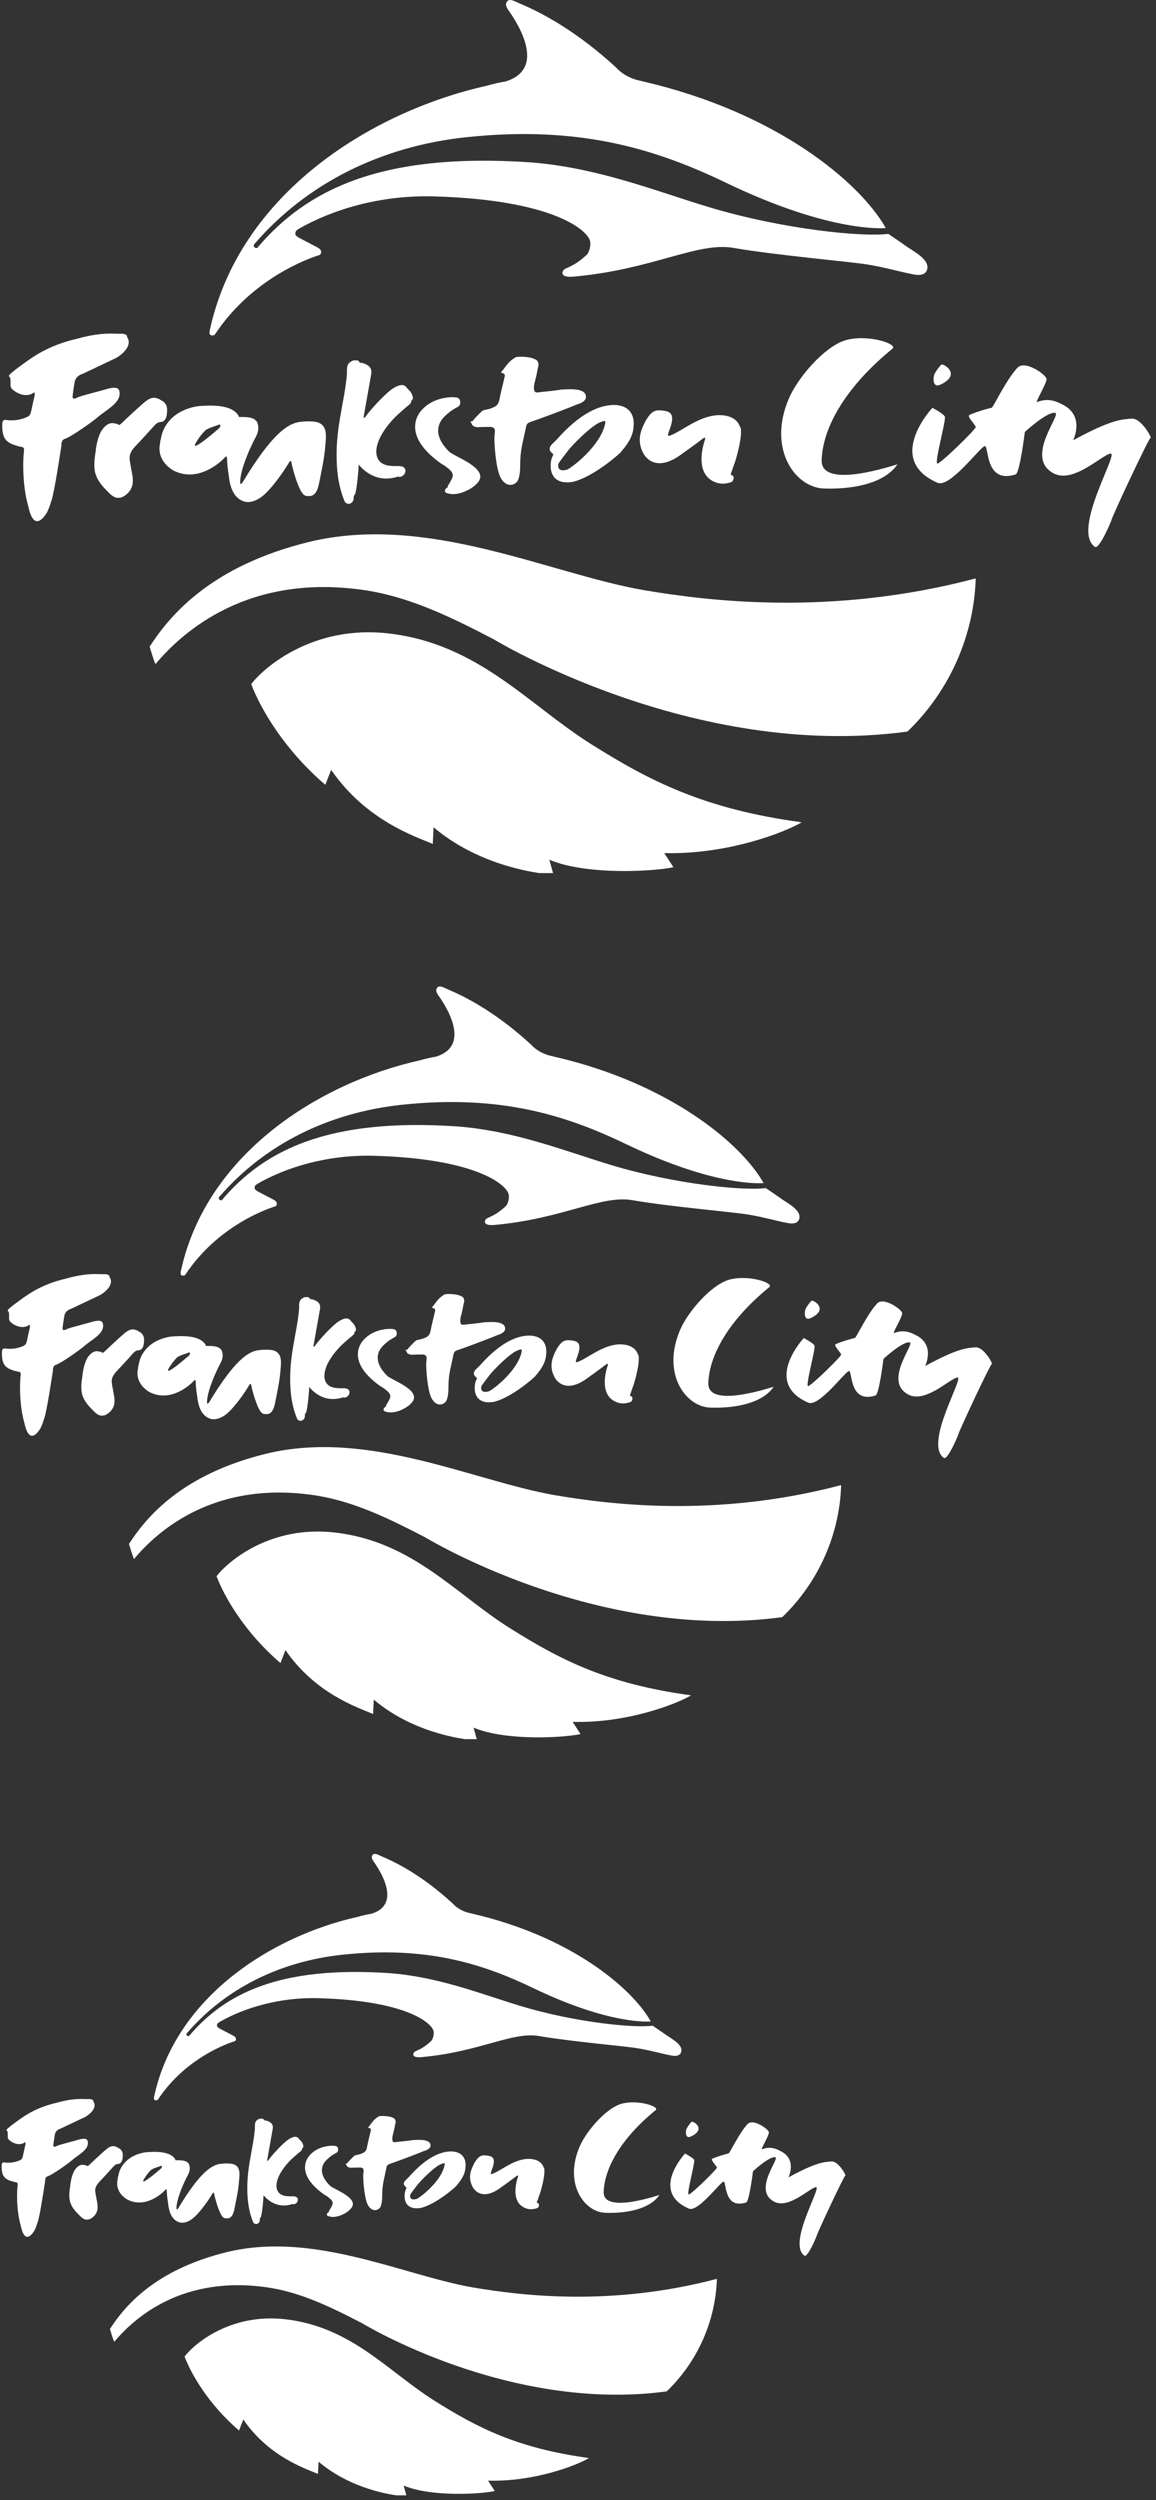 <svg width="204" height="441" viewBox="0 0 204 441" fill="none" xmlns="http://www.w3.org/2000/svg">
<rect x="0" y="0" width="204" height="441" fill="#333333" stroke="none"/>
<g clip-path="url(#clip0_9750_4752)">
<path d="M68.432 111.716C84.303 113.478 93.121 124.194 104.29 131.241C114.577 137.7 124.129 142.692 141.47 145.04C138.531 146.802 128.391 150.766 117.222 150.472L118.839 152.968C115.459 153.702 103.555 154.435 96.942 151.646L97.677 154.289C93.709 153.995 84.157 152.38 76.515 145.921L76.368 148.857C73.282 147.536 64.611 144.747 58.439 135.792L57.41 138.434C50.062 132.121 45.947 124.928 44.331 120.671C46.682 117.588 55.353 110.248 68.432 111.716Z" fill="white"/>
<path d="M54.618 95.568C75.486 90.577 96.794 101.147 113.548 104.083C124.863 105.991 146.613 108.78 172.184 102.027C171.89 112.01 167.628 121.846 160.134 129.039C122.218 134.177 87.095 112.744 87.095 112.744C79.748 108.927 72.84 105.551 65.198 104.229C43.743 100.706 31.986 111.716 27.43 117.148C26.989 116.12 26.696 114.946 26.402 114.065C29.929 108.634 37.13 99.825 54.618 95.568Z" fill="white"/>
<path d="M38.012 58.868C37.865 59.014 37.865 59.161 37.571 59.161C37.277 59.161 36.983 59.161 36.983 58.721C36.983 58.574 36.983 58.427 36.983 58.427C42.127 34.205 65.493 19.671 85.92 15.121C86.949 14.827 88.124 14.533 89.153 14.387C97.529 11.891 89.741 1.908 89.594 1.615C89.447 1.321 89.006 0.734 89.594 0.147C89.888 -0.147 90.475 -1.24892e-09 91.652 0.587C98.705 3.523 104.73 8.221 108.699 11.891L108.992 12.185C110.021 13.212 111.491 13.946 112.96 14.24L113.548 14.387C137.061 19.818 151.757 32.15 156.313 40.224C156.313 40.224 146.907 41.251 128.244 32.296C116.046 26.424 102.526 22.02 82.099 24.222C67.256 25.837 54.177 32.296 44.919 43.013C44.919 43.013 44.772 43.16 44.772 43.307C44.772 43.453 44.919 43.747 45.213 43.747C45.36 43.747 45.507 43.747 45.507 43.6C54.03 33.618 66.963 26.865 93.415 28.626C105.319 29.507 115.459 33.618 125.158 36.554C138.384 40.517 152.345 41.839 156.754 41.251C156.754 41.251 158.076 42.132 159.546 43.16C160.869 44.187 163.808 45.509 163.661 47.27C163.514 48.445 162.485 48.738 160.722 48.298C159.105 48.004 156.019 47.123 153.227 46.683C151.022 46.243 137.209 45.068 129.567 43.747C123.247 42.573 115.459 47.417 101.791 48.738C100.616 48.885 99.44 48.885 99.293 48.298C99.146 48.004 99.44 47.564 99.734 47.417C101.057 46.83 101.938 46.389 103.408 45.068C103.996 44.628 104.29 43.307 104.143 42.573C103.702 40.517 97.383 35.233 76.662 34.645C67.109 34.352 58.586 36.994 52.708 40.371C52.267 40.664 52.12 40.811 52.12 41.251C52.12 41.545 52.561 41.839 52.855 41.985L55.941 43.6C56.529 43.894 56.675 44.187 56.675 44.481C56.675 44.921 56.235 45.068 56.088 45.068C52.561 46.243 43.89 50.059 38.012 58.868Z" fill="white"/>
<path d="M158.37 81.916C158.517 81.768 144.85 86.613 144.997 81.181C145.144 75.897 148.671 68.704 157.488 61.51C158.517 60.629 152.932 58.867 149.112 60.042C145.438 61.216 140.882 66.501 139.266 70.171C135.298 79.273 140.441 86.172 145.585 86.172C150.875 86.32 156.166 85.145 158.37 81.916Z" fill="white"/>
<path d="M166.16 64.3C166.6 64.153 169.687 66.061 166.012 67.823C164.543 68.556 164.69 66.648 164.837 66.208C164.837 65.914 165.866 64.446 166.16 64.3Z" fill="white"/>
<path d="M164.543 71.933C164.543 71.933 156.02 81.035 165.425 85.145C167.629 86.172 173.067 78.686 173.802 78.686C174.536 78.686 173.802 85.439 179.239 83.677C179.974 83.383 180.855 76.19 180.855 76.19C180.855 76.19 184.676 72.667 186.146 72.814C187.616 72.814 180.562 80.741 185.999 83.531C189.526 85.292 194.522 80.154 195.992 80.007C197.462 79.86 189.085 93.513 193.2 96.449C193.935 97.036 195.992 92.191 196.139 91.751C196.139 91.311 202.752 77.218 203.046 77.218C203.34 77.364 201.43 73.695 199.666 73.841C197.903 73.988 196.139 73.988 189.379 77.658C189.379 77.658 191.437 73.548 187.763 71.493C186.881 71.052 185.265 70.025 183.06 70.906C182.472 71.199 184.824 67.529 184.676 66.795C184.529 66.061 180.855 63.419 179.533 64.887C177.475 67.089 175.271 71.933 174.977 71.933C174.683 71.933 171.303 72.96 171.009 73.254C170.715 73.548 172.185 75.016 172.185 75.31C172.332 75.603 166.013 81.769 165.425 81.769C164.837 81.769 166.895 74.429 166.748 73.548C166.748 73.108 164.543 71.933 164.543 71.933Z" fill="white"/>
<path d="M5.387 63.272C4.505 63.859 3.771 64.446 2.742 65.18L1.86 65.914C1.419 66.355 1.566 66.355 1.713 66.502C1.86 66.648 1.86 67.089 1.86 67.382V67.529C1.86 67.529 1.86 67.676 1.86 67.969C1.86 68.41 2.154 68.704 2.595 68.997C3.183 69.438 4.505 70.025 5.681 69.438C5.975 69.144 6.122 69.144 6.122 69.584V69.731C6.122 69.731 5.681 71.64 5.534 72.373C5.387 72.96 5.387 73.254 4.799 73.548C4.212 73.842 3.036 74.135 2.301 74.135C2.154 74.135 2.007 74.135 1.566 74.135C0.685 73.988 0.391 73.988 0.391 75.016C0.391 77.512 1.125 78.246 3.771 78.833C4.065 78.833 4.358 78.979 4.212 79.714C3.918 82.65 4.212 86.613 4.946 89.109C5.093 89.696 5.828 94.1 8.179 90.577C8.473 90.137 8.767 89.256 9.061 88.375C9.649 86.613 10.678 79.567 10.825 78.686C10.825 77.952 10.972 77.512 11.559 77.365C12.735 76.925 16.262 74.429 17.291 73.548C18.613 72.373 21.112 71.199 21.112 69.438C21.112 68.263 20.377 68.263 19.054 68.556C18.173 68.85 14.058 69.878 13.911 70.025C13.764 70.025 13.764 70.025 13.617 70.171C12.735 70.465 12.735 70.319 12.882 69.291C12.882 69.144 13.176 67.382 13.176 67.382C13.323 66.648 13.764 66.208 14.646 65.914C14.94 65.767 20.524 63.125 20.524 63.125C21.993 62.244 23.316 60.776 22.434 59.455C22.434 59.015 21.993 58.868 21.406 58.868C21.112 58.868 20.818 58.868 20.524 58.868C18.026 58.721 15.674 59.161 13.617 59.749C10.384 60.483 7.739 61.657 5.387 63.272ZM88.712 65.327C88.565 65.474 88.271 65.767 88.565 65.767C89.153 65.914 89.153 66.208 89.006 66.648C89.006 66.648 88.712 67.969 88.419 69.144C87.978 70.906 88.271 71.493 86.508 72.08C85.039 72.521 85.479 72.08 84.45 73.108C84.157 73.401 83.569 73.988 83.422 74.282C83.422 74.282 83.422 74.282 83.275 74.282C82.981 74.429 82.981 74.429 83.128 74.575C83.422 74.869 83.128 74.869 83.569 75.162C84.01 75.456 84.745 75.31 85.332 75.31C85.626 75.31 85.773 75.31 86.067 75.31C87.831 75.162 87.243 76.19 87.243 77.218C87.243 78.833 87.537 82.503 88.271 84.118C89.006 85.585 90.182 85.879 91.064 85.145C91.652 84.705 91.799 83.237 91.799 82.062C91.799 79.273 92.24 78.246 92.827 75.31C92.974 74.575 93.268 74.575 94.003 74.282C94.15 74.282 99.734 72.227 101.792 71.346C102.379 71.199 103.408 70.758 103.408 70.025C103.408 68.263 100.028 68.704 99.146 68.704C98.265 68.85 97.089 68.997 95.473 69.144C94.591 69.291 94.003 69.438 94.296 67.676C94.591 66.648 94.885 65.18 94.885 65.034C95.032 64.593 95.178 64.006 94.737 63.565C94.003 62.978 92.24 62.831 91.064 62.978C89.741 63.712 89.3 64.593 88.712 65.327ZM61.231 65.914C60.79 71.199 59.027 75.75 59.468 82.356C59.615 84.558 60.056 86.613 60.79 88.375C60.937 88.815 61.525 88.962 61.819 88.815C62.113 88.668 62.407 88.375 62.407 87.935C62.407 87.2 62.554 87.494 62.701 87.054C62.995 86.026 63.289 82.796 63.289 82.062V81.916C63.289 81.916 65.787 85.439 70.049 84.118C70.343 83.971 70.195 84.118 70.49 84.118C71.077 84.118 71.665 83.531 71.518 82.796C71.372 82.356 70.931 82.209 70.343 82.209C70.195 82.209 70.049 82.209 70.049 82.209C69.902 82.209 69.902 82.209 69.755 82.209C68.579 82.209 67.257 82.062 66.669 80.888C65.934 79.42 66.669 76.777 69.608 73.695C70.343 72.96 71.372 72.08 72.253 71.346C72.4 71.199 72.547 71.052 72.547 70.906C72.547 70.758 72.547 70.612 72.694 70.612C72.988 70.319 72.841 69.878 72.694 69.584C72.4 68.85 72.106 68.85 71.812 68.41C71.665 68.263 71.665 68.263 71.518 68.116C70.784 67.529 69.461 68.41 68.873 68.85C67.257 70.171 65.052 72.667 64.464 73.548C64.317 73.695 64.17 73.842 64.17 73.548L65.493 66.061C65.64 65.327 65.493 64.593 64.317 64.153C64.17 64.153 64.023 64.006 63.877 64.006C63.73 64.006 63.435 64.006 63.435 63.859C63.435 63.859 63.289 63.712 63.142 63.565C62.995 63.565 62.701 63.565 62.407 63.565C61.084 64.006 61.231 64.887 61.231 65.914ZM73.282 74.869C72.988 77.805 75.78 80.301 77.837 81.769C78.131 81.916 78.278 82.062 78.572 82.209C80.336 83.531 80.189 83.824 79.013 85.733V85.879C79.013 86.026 78.866 86.026 78.866 86.026C78.278 86.466 78.572 86.907 78.719 86.907C80.336 87.641 82.687 86.613 83.862 85.585C84.01 85.439 84.157 85.292 84.157 85.292C86.655 82.796 80.629 80.742 79.307 79.714C78.425 78.833 76.221 76.484 77.985 73.988C78.425 73.401 79.307 72.667 79.748 72.373C80.042 72.227 80.189 72.08 80.483 71.933C81.07 71.64 81.218 71.493 81.218 70.906C81.218 70.612 81.07 70.319 80.777 70.171C80.336 70.025 79.307 70.025 78.572 70.171C75.633 70.612 73.428 72.667 73.282 74.869ZM16.997 83.971C17.438 85.145 18.466 86.173 19.054 86.76C19.642 87.348 20.23 87.935 21.112 87.787C21.406 87.787 21.7 87.641 22.14 87.348C23.904 86.026 23.463 84.264 23.169 82.796C22.875 80.888 22.434 80.301 23.904 78.686C24.786 77.805 27.284 75.016 27.284 75.016C27.578 74.723 27.872 74.429 28.46 74.429C29.488 74.282 29.488 72.814 29.488 72.227C29.488 71.199 28.753 70.758 28.46 70.612C28.166 70.465 28.019 70.319 27.872 70.319C26.843 69.878 26.108 70.465 25.373 71.052C24.198 72.08 22.287 73.842 21.7 74.429C21.112 75.016 20.965 75.016 20.818 74.869C20.671 74.723 20.524 74.723 20.377 74.723C19.495 74.429 18.76 74.869 18.173 75.603C17.438 76.484 16.997 78.246 16.85 79.861C16.703 80.742 16.409 82.65 16.997 83.971ZM97.53 80.007C97.677 80.154 97.677 80.154 97.53 80.448C96.942 81.475 96.501 85.733 101.057 84.998C104.878 84.118 109.874 79.567 109.58 79.714C110.462 78.686 111.638 77.218 111.785 75.456C112.226 72.08 109.728 70.906 106.641 71.64C102.82 72.521 99.587 76.044 98.265 77.512C98.117 77.658 97.824 77.952 97.677 78.099C96.648 78.979 96.942 79.567 97.53 80.007ZM28.313 77.952C27.872 79.42 28.166 81.475 30.517 82.944C34.338 84.998 38.159 82.356 39.775 80.594C40.069 80.301 40.069 80.888 40.069 81.035C40.069 81.622 40.216 82.944 40.363 83.824C40.51 85.292 40.951 87.641 42.861 88.375C43.89 88.815 45.066 88.375 45.948 87.787C47.711 86.613 50.209 82.944 50.797 81.916C51.385 80.888 51.385 81.329 51.532 82.062C51.826 83.383 52.855 86.907 53.736 87.348C53.883 87.494 54.177 87.494 54.471 87.494C55.941 87.641 56.235 85.585 56.382 84.852C56.676 83.383 57.263 80.742 57.41 78.54C57.557 76.925 57.851 74.869 55.794 74.429C55.059 74.282 54.03 74.282 52.855 74.429C50.797 74.723 48.005 76.484 42.861 84.998C42.568 85.439 42.274 85.733 42.421 84.411C42.715 82.209 44.037 79.127 45.213 76.925C45.507 76.338 45.801 75.456 45.36 74.429C44.772 73.548 43.596 73.548 42.274 73.548H42.127V73.401C40.951 71.199 36.836 71.493 34.926 71.64C29.635 72.521 28.607 76.19 28.46 77.071C28.313 77.805 28.166 78.099 28.313 77.952ZM113.989 74.135C112.961 76.044 112.372 77.805 113.549 80.007C114.136 81.035 116.046 83.09 120.014 80.301C120.014 80.301 123.101 78.099 123.835 77.512C124.717 76.777 124.423 77.512 124.276 77.952C123.542 80.448 123.247 84.118 126.48 85.145C127.803 85.585 129.126 84.998 129.126 84.998C129.42 84.852 129.714 83.971 129.126 83.824C128.979 83.824 128.979 83.677 128.979 83.677V83.531C129.273 82.796 129.42 82.209 129.714 81.475C130.301 79.567 130.889 77.071 130.742 75.75C130.742 75.603 130.742 75.456 130.596 75.31C130.008 73.548 128.097 73.108 126.334 73.254C123.247 73.548 120.455 75.897 118.692 76.631C117.81 77.071 117.81 76.925 117.957 76.338C118.251 75.456 119.28 73.254 117.957 72.667C117.663 72.521 117.075 72.373 116.046 72.373C115.165 72.521 114.724 72.96 113.989 74.135ZM106.788 74.723C106.053 78.392 101.498 82.062 100.175 82.796C98.412 83.383 98.412 82.209 98.558 81.769C98.706 81.475 99.734 80.154 100.175 79.567C101.057 78.392 104.584 74.869 106.053 74.429C107.082 73.988 106.788 74.575 106.788 74.723ZM34.779 78.54C34.632 78.686 34.191 78.686 34.485 78.246C35.073 77.218 35.66 76.484 36.248 75.897C36.836 75.456 38.012 75.162 38.747 74.869C38.894 74.869 39.041 75.162 38.6 75.603C36.689 77.218 35.807 77.952 34.779 78.54Z" fill="white"/>
</g>
<g clip-path="url(#clip1_9750_4752)">
<path d="M58.993 270.307C72.675 271.826 80.277 281.064 89.905 287.139C98.773 292.707 107.008 297.01 121.957 299.035C119.423 300.553 110.682 303.971 101.053 303.717L102.447 305.869C99.533 306.501 89.271 307.134 83.57 304.73L84.204 307.008C80.783 306.754 72.549 305.362 65.961 299.794L65.834 302.325C63.174 301.186 55.699 298.782 50.378 291.062L49.492 293.34C43.157 287.898 39.61 281.697 38.216 278.027C40.243 275.369 47.718 269.041 58.993 270.307Z" fill="white"/>
<path d="M47.084 256.387C65.074 252.084 83.444 261.195 97.886 263.726C107.641 265.372 126.391 267.776 148.435 261.954C148.181 270.561 144.507 279.04 138.046 285.241C105.36 289.67 75.082 271.193 75.082 271.193C68.748 267.903 62.793 264.992 56.205 263.853C37.709 260.816 27.574 270.307 23.647 274.99C23.267 274.104 23.013 273.091 22.76 272.332C25.8 267.65 32.008 260.056 47.084 256.387Z" fill="white"/>
<path d="M32.769 224.748C32.642 224.874 32.642 225.001 32.389 225.001C32.135 225.001 31.882 225.001 31.882 224.621C31.882 224.495 31.882 224.368 31.882 224.368C36.316 203.487 56.459 190.958 74.069 187.035C74.956 186.782 75.969 186.529 76.856 186.402C84.077 184.251 77.363 175.645 77.236 175.392C77.11 175.139 76.73 174.633 77.236 174.127C77.489 173.873 77.996 174 79.01 174.506C85.091 177.037 90.285 181.087 93.706 184.251L93.959 184.504C94.846 185.39 96.113 186.023 97.379 186.276L97.886 186.402C118.156 191.085 130.825 201.715 134.753 208.676C134.753 208.676 126.644 209.562 110.555 201.842C100.04 196.78 88.385 192.983 70.775 194.881C57.98 196.273 46.704 201.842 38.723 211.08C38.723 211.08 38.596 211.207 38.596 211.333C38.596 211.46 38.723 211.713 38.976 211.713C39.103 211.713 39.23 211.713 39.23 211.586C46.578 202.981 57.727 197.159 80.53 198.678C90.792 199.437 99.533 202.981 107.895 205.512C119.297 208.929 131.332 210.068 135.132 209.562C135.132 209.562 136.273 210.321 137.54 211.207C138.68 212.093 141.213 213.232 141.087 214.75C140.96 215.763 140.073 216.016 138.553 215.636C137.16 215.383 134.499 214.624 132.092 214.244C130.192 213.864 118.283 212.852 111.695 211.713C106.248 210.701 99.533 214.877 87.751 216.016C86.738 216.142 85.724 216.142 85.598 215.636C85.471 215.383 85.724 215.003 85.978 214.877C87.118 214.371 87.878 213.991 89.145 212.852C89.651 212.472 89.905 211.333 89.778 210.701C89.398 208.929 83.951 204.373 66.088 203.867C57.853 203.614 50.505 205.891 45.438 208.802C45.057 209.055 44.931 209.182 44.931 209.562C44.931 209.815 45.311 210.068 45.564 210.194L48.225 211.586C48.731 211.839 48.858 212.093 48.858 212.346C48.858 212.725 48.478 212.852 48.351 212.852C45.311 213.864 37.836 217.155 32.769 224.748Z" fill="white"/>
<path d="M136.526 244.617C136.653 244.49 124.871 248.666 124.997 243.984C125.124 239.428 128.165 233.227 135.766 227.026C136.653 226.267 131.838 224.748 128.545 225.76C125.378 226.773 121.45 231.329 120.057 234.492C116.636 242.339 121.07 248.287 125.504 248.287C130.065 248.414 134.625 247.401 136.526 244.617Z" fill="white"/>
<path d="M143.241 229.431C143.621 229.304 146.282 230.949 143.114 232.468C141.848 233.1 141.974 231.455 142.101 231.076C142.101 230.822 142.988 229.557 143.241 229.431Z" fill="white"/>
<path d="M141.848 236.011C141.848 236.011 134.5 243.857 142.608 247.401C144.508 248.287 149.195 241.833 149.829 241.833C150.462 241.833 149.829 247.654 154.516 246.136C155.15 245.882 155.91 239.681 155.91 239.681C155.91 239.681 159.204 236.644 160.471 236.77C161.738 236.77 155.657 243.605 160.344 246.009C163.384 247.528 167.692 243.098 168.959 242.972C170.226 242.845 163.004 254.615 166.552 257.146C167.185 257.652 168.959 253.475 169.085 253.096C169.085 252.716 174.786 240.567 175.04 240.567C175.293 240.693 173.646 237.53 172.126 237.656C170.606 237.783 169.085 237.783 163.258 240.947C163.258 240.947 165.032 237.403 161.864 235.632C161.104 235.252 159.711 234.366 157.81 235.126C157.303 235.378 159.331 232.214 159.204 231.582C159.077 230.949 155.91 228.671 154.77 229.937C152.996 231.835 151.096 236.011 150.843 236.011C150.589 236.011 147.675 236.897 147.422 237.15C147.168 237.403 148.436 238.669 148.436 238.922C148.562 239.175 143.114 244.49 142.608 244.49C142.101 244.49 143.875 238.163 143.748 237.403C143.748 237.024 141.848 236.011 141.848 236.011Z" fill="white"/>
<path d="M4.644 228.545C3.884 229.051 3.251 229.557 2.364 230.19L1.604 230.822C1.224 231.202 1.35 231.202 1.477 231.329C1.604 231.455 1.604 231.835 1.604 232.088V232.214C1.604 232.214 1.604 232.341 1.604 232.594C1.604 232.974 1.857 233.227 2.237 233.48C2.744 233.86 3.884 234.366 4.897 233.86C5.151 233.607 5.278 233.607 5.278 233.986V234.113C5.278 234.113 4.897 235.758 4.771 236.391C4.644 236.897 4.644 237.15 4.137 237.403C3.631 237.657 2.617 237.909 1.984 237.909C1.857 237.909 1.73 237.909 1.35 237.909C0.59 237.783 0.337 237.783 0.337 238.669C0.337 240.821 0.97 241.453 3.251 241.959C3.504 241.959 3.757 242.086 3.631 242.719C3.377 245.25 3.631 248.667 4.264 250.818C4.391 251.324 5.024 255.121 7.051 252.084C7.305 251.704 7.558 250.945 7.811 250.186C8.318 248.667 9.205 242.592 9.332 241.833C9.332 241.2 9.458 240.821 9.965 240.694C10.979 240.314 14.019 238.163 14.906 237.403C16.046 236.391 18.2 235.378 18.2 233.86C18.2 232.848 17.566 232.848 16.426 233.1C15.666 233.354 12.119 234.24 11.992 234.366C11.865 234.366 11.865 234.366 11.739 234.493C10.979 234.746 10.979 234.619 11.105 233.734C11.105 233.607 11.359 232.088 11.359 232.088C11.485 231.455 11.865 231.076 12.625 230.822C12.879 230.696 17.693 228.418 17.693 228.418C18.96 227.659 20.1 226.393 19.34 225.254C19.34 224.875 18.96 224.748 18.453 224.748C18.2 224.748 17.946 224.748 17.693 224.748C15.539 224.621 13.512 225.001 11.739 225.507C8.951 226.14 6.671 227.153 4.644 228.545ZM76.476 230.316C76.35 230.443 76.096 230.696 76.35 230.696C76.856 230.822 76.856 231.076 76.73 231.455C76.73 231.455 76.476 232.594 76.223 233.607C75.843 235.126 76.096 235.632 74.576 236.138C73.309 236.518 73.689 236.138 72.802 237.024C72.549 237.277 72.042 237.783 71.916 238.036C71.916 238.036 71.916 238.036 71.789 238.036C71.535 238.163 71.535 238.163 71.662 238.289C71.916 238.542 71.662 238.542 72.042 238.795C72.422 239.049 73.056 238.922 73.562 238.922C73.816 238.922 73.942 238.922 74.196 238.922C75.716 238.795 75.21 239.681 75.21 240.567C75.21 241.959 75.463 245.123 76.096 246.515C76.73 247.781 77.743 248.034 78.503 247.401C79.01 247.022 79.137 245.756 79.137 244.744C79.137 242.339 79.517 241.453 80.024 238.922C80.15 238.289 80.404 238.289 81.037 238.036C81.163 238.036 85.978 236.264 87.751 235.505C88.258 235.378 89.145 234.999 89.145 234.366C89.145 232.848 86.231 233.227 85.471 233.227C84.711 233.354 83.698 233.48 82.304 233.607C81.544 233.734 81.037 233.86 81.29 232.341C81.544 231.455 81.797 230.19 81.797 230.063C81.924 229.684 82.05 229.177 81.67 228.798C81.037 228.291 79.517 228.165 78.503 228.291C77.363 228.924 76.983 229.684 76.476 230.316ZM52.785 230.822C52.406 235.378 50.885 239.301 51.265 244.997C51.392 246.895 51.772 248.667 52.406 250.186C52.532 250.565 53.039 250.692 53.292 250.565C53.546 250.438 53.799 250.186 53.799 249.806C53.799 249.173 53.925 249.426 54.053 249.046C54.306 248.16 54.559 245.376 54.559 244.744V244.617C54.559 244.617 56.713 247.654 60.387 246.515C60.64 246.388 60.513 246.515 60.767 246.515C61.274 246.515 61.78 246.009 61.654 245.376C61.527 244.997 61.147 244.87 60.64 244.87C60.513 244.87 60.387 244.87 60.387 244.87C60.26 244.87 60.26 244.87 60.134 244.87C59.12 244.87 57.98 244.744 57.473 243.731C56.84 242.465 57.473 240.187 60.007 237.53C60.64 236.897 61.527 236.138 62.287 235.505C62.414 235.378 62.541 235.252 62.541 235.126C62.541 234.999 62.541 234.872 62.667 234.872C62.921 234.619 62.794 234.24 62.667 233.986C62.414 233.354 62.16 233.354 61.907 232.974C61.78 232.848 61.78 232.848 61.654 232.721C61.02 232.214 59.88 232.974 59.373 233.354C57.98 234.493 56.079 236.644 55.573 237.403C55.446 237.53 55.319 237.657 55.319 237.403L56.46 230.949C56.586 230.316 56.46 229.684 55.446 229.304C55.319 229.304 55.193 229.177 55.066 229.177C54.939 229.177 54.686 229.177 54.686 229.051C54.686 229.051 54.559 228.924 54.433 228.798C54.306 228.798 54.053 228.798 53.799 228.798C52.659 229.177 52.785 229.937 52.785 230.822ZM63.174 238.542C62.921 241.073 65.328 243.225 67.101 244.49C67.355 244.617 67.481 244.744 67.735 244.87C69.255 246.009 69.128 246.262 68.115 247.908V248.034C68.115 248.16 67.988 248.16 67.988 248.16C67.481 248.54 67.735 248.92 67.861 248.92C69.255 249.552 71.282 248.667 72.295 247.781C72.422 247.654 72.549 247.528 72.549 247.528C74.702 245.376 69.508 243.605 68.368 242.719C67.608 241.959 65.707 239.935 67.228 237.783C67.608 237.277 68.368 236.644 68.748 236.391C69.001 236.264 69.128 236.138 69.382 236.011C69.888 235.758 70.015 235.632 70.015 235.126C70.015 234.872 69.888 234.619 69.635 234.493C69.255 234.366 68.368 234.366 67.735 234.493C65.201 234.872 63.3 236.644 63.174 238.542ZM14.652 246.388C15.033 247.401 15.919 248.287 16.426 248.793C16.933 249.3 17.44 249.806 18.2 249.679C18.453 249.679 18.706 249.552 19.087 249.3C20.607 248.16 20.227 246.642 19.973 245.376C19.72 243.731 19.34 243.225 20.607 241.833C21.367 241.073 23.521 238.669 23.521 238.669C23.774 238.416 24.027 238.163 24.534 238.163C25.421 238.036 25.421 236.771 25.421 236.264C25.421 235.378 24.788 234.999 24.534 234.872C24.281 234.746 24.154 234.619 24.027 234.619C23.141 234.24 22.507 234.746 21.874 235.252C20.86 236.138 19.213 237.657 18.706 238.163C18.2 238.669 18.073 238.669 17.946 238.542C17.82 238.416 17.693 238.416 17.566 238.416C16.806 238.163 16.173 238.542 15.666 239.175C15.033 239.935 14.652 241.453 14.526 242.845C14.399 243.605 14.146 245.25 14.652 246.388ZM84.077 242.972C84.204 243.098 84.204 243.098 84.077 243.351C83.571 244.237 83.19 247.908 87.118 247.274C90.412 246.515 94.719 242.592 94.466 242.719C95.226 241.833 96.239 240.567 96.366 239.049C96.746 236.138 94.593 235.126 91.932 235.758C88.638 236.518 85.851 239.555 84.711 240.821C84.584 240.947 84.331 241.2 84.204 241.327C83.317 242.086 83.571 242.592 84.077 242.972ZM24.407 241.2C24.027 242.465 24.281 244.237 26.308 245.503C29.602 247.274 32.896 244.997 34.289 243.478C34.542 243.225 34.542 243.731 34.542 243.858C34.542 244.364 34.669 245.503 34.796 246.262C34.922 247.528 35.303 249.552 36.95 250.186C37.836 250.565 38.85 250.186 39.61 249.679C41.13 248.667 43.284 245.503 43.791 244.617C44.297 243.731 44.297 244.111 44.424 244.744C44.678 245.882 45.564 248.92 46.325 249.3C46.451 249.426 46.705 249.426 46.958 249.426C48.225 249.552 48.478 247.781 48.605 247.148C48.858 245.882 49.365 243.605 49.492 241.706C49.618 240.314 49.872 238.542 48.098 238.163C47.465 238.036 46.578 238.036 45.564 238.163C43.791 238.416 41.384 239.935 36.95 247.274C36.696 247.654 36.443 247.908 36.569 246.768C36.823 244.87 37.963 242.213 38.977 240.314C39.23 239.808 39.483 239.049 39.103 238.163C38.596 237.403 37.583 237.403 36.443 237.403H36.316V237.277C35.303 235.378 31.755 235.632 30.108 235.758C25.548 236.518 24.661 239.681 24.534 240.441C24.407 241.073 24.281 241.327 24.407 241.2ZM98.266 237.909C97.38 239.555 96.873 241.073 97.887 242.972C98.393 243.858 100.04 245.629 103.461 243.225C103.461 243.225 106.121 241.327 106.754 240.821C107.515 240.187 107.261 240.821 107.135 241.2C106.501 243.351 106.248 246.515 109.035 247.401C110.175 247.781 111.315 247.274 111.315 247.274C111.569 247.148 111.822 246.388 111.315 246.262C111.189 246.262 111.189 246.136 111.189 246.136V246.009C111.442 245.376 111.569 244.87 111.822 244.237C112.329 242.592 112.835 240.441 112.709 239.301C112.709 239.175 112.709 239.049 112.582 238.922C112.076 237.403 110.428 237.024 108.908 237.15C106.248 237.403 103.841 239.428 102.321 240.061C101.56 240.441 101.56 240.314 101.687 239.808C101.94 239.049 102.827 237.15 101.687 236.644C101.434 236.518 100.927 236.391 100.04 236.391C99.28 236.518 98.9 236.897 98.266 237.909ZM92.059 238.416C91.425 241.58 87.498 244.744 86.358 245.376C84.838 245.882 84.838 244.87 84.964 244.49C85.091 244.237 85.978 243.098 86.358 242.592C87.118 241.58 90.158 238.542 91.425 238.163C92.312 237.783 92.059 238.289 92.059 238.416ZM29.982 241.706C29.855 241.833 29.475 241.833 29.728 241.453C30.235 240.567 30.742 239.935 31.249 239.428C31.755 239.049 32.769 238.795 33.402 238.542C33.529 238.542 33.656 238.795 33.276 239.175C31.629 240.567 30.869 241.2 29.982 241.706Z" fill="white"/>
</g>
<g clip-path="url(#clip2_9750_4752)">
<path d="M50.278 409.08C61.939 410.374 68.418 418.248 76.624 423.425C84.181 428.171 91.2 431.838 103.941 433.564C101.781 434.858 94.331 437.77 86.125 437.554L87.313 439.388C84.829 439.927 76.084 440.467 71.225 438.417L71.765 440.359C68.849 440.143 61.831 438.956 56.217 434.211L56.109 436.368C53.841 435.397 47.471 433.348 42.936 426.769L42.18 428.71C36.782 424.072 33.758 418.787 32.571 415.659C34.298 413.394 40.669 408.001 50.278 409.08Z" fill="white"/>
<path d="M40.129 397.216C55.461 393.549 71.117 401.314 83.426 403.471C91.739 404.874 107.719 406.923 126.507 401.961C126.291 409.296 123.159 416.522 117.653 421.807C89.796 425.582 63.99 409.835 63.99 409.835C58.592 407.031 53.517 404.55 47.902 403.579C32.139 400.991 23.501 409.08 20.154 413.071C19.83 412.316 19.614 411.453 19.398 410.806C21.989 406.815 27.28 400.343 40.129 397.216Z" fill="white"/>
<path d="M27.928 370.251C27.82 370.359 27.82 370.467 27.604 370.467C27.388 370.467 27.172 370.467 27.172 370.143C27.172 370.035 27.172 369.928 27.172 369.928C30.951 352.131 48.119 341.453 63.127 338.109C63.883 337.894 64.746 337.678 65.502 337.57C71.657 335.736 65.934 328.402 65.826 328.186C65.719 327.971 65.394 327.539 65.826 327.108C66.042 326.892 66.474 327 67.338 327.431C72.52 329.589 76.947 333.04 79.863 335.736L80.079 335.952C80.835 336.707 81.914 337.247 82.994 337.462L83.426 337.57C100.701 341.561 111.499 350.621 114.846 356.553C114.846 356.553 107.935 357.308 94.223 350.729C85.261 346.414 75.328 343.179 60.32 344.797C49.414 345.983 39.805 350.729 33.003 358.602C33.003 358.602 32.895 358.71 32.895 358.818C32.895 358.926 33.003 359.142 33.219 359.142C33.327 359.142 33.435 359.142 33.435 359.034C39.697 351.699 49.199 346.738 68.634 348.032C77.38 348.679 84.829 351.699 91.956 353.857C101.673 356.769 111.93 357.74 115.17 357.308C115.17 357.308 116.142 357.955 117.222 358.71C118.193 359.465 120.352 360.436 120.245 361.73C120.137 362.593 119.381 362.809 118.085 362.485C116.898 362.27 114.63 361.622 112.578 361.299C110.959 360.975 100.81 360.112 95.195 359.142C90.552 358.279 84.829 361.838 74.788 362.809C73.924 362.917 73.061 362.917 72.953 362.485C72.844 362.27 73.061 361.946 73.276 361.838C74.248 361.407 74.896 361.083 75.976 360.112C76.408 359.789 76.624 358.818 76.515 358.279C76.192 356.769 71.549 352.886 56.325 352.455C49.307 352.239 43.044 354.18 38.725 356.661C38.401 356.877 38.293 356.985 38.293 357.308C38.293 357.524 38.617 357.74 38.833 357.847L41.101 359.034C41.532 359.25 41.641 359.465 41.641 359.681C41.641 360.005 41.317 360.112 41.209 360.112C38.617 360.975 32.247 363.78 27.928 370.251Z" fill="white"/>
<path d="M116.357 387.185C116.465 387.077 106.424 390.636 106.532 386.645C106.64 382.763 109.231 377.478 115.71 372.192C116.465 371.545 112.362 370.251 109.555 371.114C106.856 371.977 103.508 375.86 102.321 378.556C99.406 385.243 103.185 390.312 106.964 390.312C110.851 390.421 114.738 389.558 116.357 387.185Z" fill="white"/>
<path d="M122.081 374.242C122.404 374.134 124.672 375.536 121.972 376.831C120.893 377.37 121.001 375.968 121.109 375.644C121.109 375.428 121.865 374.35 122.081 374.242Z" fill="white"/>
<path d="M120.893 379.85C120.893 379.85 114.63 386.538 121.541 389.558C123.16 390.312 127.155 384.812 127.695 384.812C128.235 384.812 127.695 389.773 131.69 388.479C132.23 388.263 132.878 382.978 132.878 382.978C132.878 382.978 135.685 380.39 136.765 380.498C137.845 380.498 132.662 386.322 136.657 388.371C139.248 389.666 142.919 385.89 143.999 385.783C145.079 385.675 138.924 395.706 141.948 397.863C142.487 398.294 143.999 394.735 144.107 394.411C144.107 394.088 148.966 383.733 149.182 383.733C149.397 383.841 147.994 381.145 146.698 381.253C145.403 381.36 144.107 381.36 139.14 384.057C139.14 384.057 140.652 381.037 137.952 379.527C137.304 379.203 136.117 378.448 134.497 379.096C134.065 379.311 135.793 376.615 135.685 376.075C135.577 375.536 132.878 373.595 131.906 374.673C130.394 376.291 128.775 379.85 128.559 379.85C128.343 379.85 125.86 380.605 125.643 380.821C125.428 381.037 126.508 382.115 126.508 382.331C126.615 382.547 121.972 387.077 121.541 387.077C121.109 387.077 122.62 381.684 122.513 381.037C122.513 380.714 120.893 379.85 120.893 379.85Z" fill="white"/>
<path d="M3.958 373.487C3.31 373.918 2.77 374.35 2.015 374.889L1.367 375.428C1.043 375.752 1.151 375.752 1.259 375.86C1.367 375.968 1.367 376.291 1.367 376.507V376.615C1.367 376.615 1.367 376.723 1.367 376.938C1.367 377.262 1.583 377.478 1.907 377.693C2.338 378.017 3.31 378.448 4.174 378.017C4.39 377.801 4.498 377.801 4.498 378.125V378.232C4.498 378.232 4.174 379.635 4.066 380.174C3.958 380.605 3.958 380.821 3.526 381.037C3.094 381.253 2.231 381.468 1.691 381.468C1.583 381.468 1.475 381.468 1.151 381.468C0.503 381.36 0.287 381.36 0.287 382.116C0.287 383.949 0.827 384.488 2.77 384.92C2.986 384.92 3.202 385.028 3.094 385.567C2.878 387.724 3.094 390.636 3.634 392.47C3.742 392.901 4.282 396.137 6.01 393.549C6.226 393.225 6.441 392.578 6.657 391.931C7.089 390.636 7.845 385.459 7.953 384.812C7.953 384.273 8.061 383.949 8.493 383.841C9.357 383.518 11.948 381.684 12.704 381.037C13.676 380.174 15.511 379.311 15.511 378.017C15.511 377.154 14.971 377.154 13.999 377.37C13.352 377.586 10.329 378.341 10.22 378.448C10.113 378.448 10.113 378.448 10.005 378.556C9.357 378.772 9.357 378.664 9.465 377.909C9.465 377.801 9.681 376.507 9.681 376.507C9.789 375.968 10.113 375.644 10.76 375.428C10.976 375.32 15.079 373.379 15.079 373.379C16.159 372.732 17.131 371.653 16.483 370.683C16.483 370.359 16.159 370.251 15.727 370.251C15.511 370.251 15.295 370.251 15.079 370.251C13.244 370.143 11.516 370.467 10.005 370.898C7.629 371.438 5.686 372.301 3.958 373.487ZM65.178 374.997C65.071 375.105 64.854 375.32 65.071 375.32C65.502 375.428 65.502 375.644 65.395 375.968C65.395 375.968 65.178 376.938 64.963 377.801C64.639 379.096 64.854 379.527 63.559 379.959C62.48 380.282 62.803 379.959 62.047 380.714C61.831 380.929 61.4 381.36 61.292 381.576C61.292 381.576 61.292 381.576 61.183 381.576C60.968 381.684 60.968 381.684 61.076 381.792C61.292 382.008 61.076 382.008 61.4 382.223C61.724 382.439 62.263 382.331 62.695 382.331C62.911 382.331 63.019 382.331 63.235 382.331C64.531 382.223 64.099 382.978 64.099 383.733C64.099 384.92 64.315 387.616 64.854 388.803C65.395 389.881 66.258 390.097 66.906 389.558C67.338 389.234 67.446 388.156 67.446 387.293C67.446 385.244 67.77 384.488 68.202 382.331C68.31 381.792 68.526 381.792 69.066 381.576C69.174 381.576 73.276 380.066 74.788 379.419C75.22 379.311 75.976 378.988 75.976 378.448C75.976 377.154 73.493 377.478 72.844 377.478C72.197 377.586 71.333 377.693 70.145 377.801C69.498 377.909 69.066 378.017 69.281 376.723C69.498 375.968 69.714 374.889 69.714 374.781C69.822 374.458 69.929 374.026 69.605 373.703C69.066 373.271 67.77 373.163 66.906 373.271C65.934 373.81 65.61 374.458 65.178 374.997ZM44.988 375.428C44.664 379.311 43.368 382.655 43.692 387.509C43.8 389.127 44.124 390.636 44.664 391.931C44.772 392.254 45.204 392.362 45.419 392.254C45.636 392.146 45.851 391.931 45.851 391.607C45.851 391.068 45.959 391.284 46.068 390.96C46.283 390.205 46.499 387.832 46.499 387.293V387.185C46.499 387.185 48.335 389.773 51.466 388.803C51.682 388.695 51.574 388.803 51.79 388.803C52.222 388.803 52.654 388.372 52.546 387.832C52.438 387.509 52.114 387.401 51.682 387.401C51.574 387.401 51.466 387.401 51.466 387.401C51.358 387.401 51.358 387.401 51.25 387.401C50.386 387.401 49.414 387.293 48.983 386.43C48.443 385.351 48.983 383.41 51.142 381.145C51.682 380.605 52.438 379.959 53.086 379.419C53.193 379.311 53.302 379.203 53.302 379.096C53.302 378.988 53.302 378.88 53.41 378.88C53.626 378.664 53.517 378.341 53.41 378.125C53.193 377.586 52.978 377.586 52.761 377.262C52.654 377.154 52.654 377.154 52.546 377.046C52.006 376.615 51.034 377.262 50.602 377.586C49.414 378.556 47.795 380.39 47.363 381.037C47.255 381.145 47.147 381.253 47.147 381.037L48.119 375.536C48.227 374.997 48.119 374.458 47.255 374.134C47.147 374.134 47.039 374.026 46.931 374.026C46.823 374.026 46.607 374.026 46.607 373.918C46.607 373.918 46.499 373.81 46.392 373.703C46.283 373.703 46.068 373.703 45.851 373.703C44.88 374.026 44.988 374.674 44.988 375.428ZM53.841 382.008C53.626 384.165 55.677 385.999 57.188 387.077C57.405 387.185 57.512 387.293 57.729 387.401C59.024 388.372 58.916 388.587 58.053 389.989V390.097C58.053 390.205 57.944 390.205 57.944 390.205C57.512 390.529 57.729 390.852 57.836 390.852C59.024 391.391 60.752 390.636 61.615 389.881C61.724 389.773 61.831 389.666 61.831 389.666C63.667 387.832 59.24 386.322 58.268 385.567C57.62 384.92 56.001 383.194 57.297 381.36C57.62 380.929 58.268 380.39 58.592 380.174C58.808 380.066 58.916 379.959 59.132 379.85C59.564 379.635 59.672 379.527 59.672 379.096C59.672 378.88 59.564 378.664 59.348 378.556C59.024 378.448 58.268 378.448 57.729 378.556C55.569 378.88 53.949 380.39 53.841 382.008ZM12.488 388.695C12.812 389.558 13.568 390.313 13.999 390.744C14.431 391.176 14.863 391.607 15.511 391.499C15.727 391.499 15.943 391.391 16.267 391.176C17.563 390.205 17.239 388.911 17.023 387.832C16.807 386.43 16.483 385.999 17.563 384.812C18.21 384.165 20.046 382.116 20.046 382.116C20.262 381.9 20.478 381.684 20.91 381.684C21.666 381.576 21.666 380.498 21.666 380.066C21.666 379.311 21.126 378.988 20.91 378.88C20.694 378.772 20.586 378.664 20.478 378.664C19.722 378.341 19.182 378.772 18.642 379.203C17.779 379.959 16.375 381.253 15.943 381.684C15.511 382.116 15.403 382.116 15.295 382.008C15.187 381.9 15.079 381.9 14.971 381.9C14.323 381.684 13.784 382.008 13.352 382.547C12.812 383.194 12.488 384.488 12.38 385.675C12.272 386.322 12.056 387.724 12.488 388.695ZM71.657 385.783C71.765 385.89 71.765 385.89 71.657 386.106C71.225 386.861 70.901 389.989 74.248 389.45C77.056 388.803 80.727 385.459 80.51 385.567C81.159 384.812 82.022 383.733 82.13 382.439C82.454 379.959 80.619 379.096 78.351 379.635C75.544 380.282 73.168 382.871 72.197 383.949C72.089 384.057 71.873 384.273 71.765 384.381C71.009 385.028 71.225 385.459 71.657 385.783ZM20.802 384.273C20.478 385.351 20.694 386.861 22.421 387.94C25.229 389.45 28.036 387.509 29.224 386.214C29.44 385.999 29.44 386.43 29.44 386.538C29.44 386.969 29.548 387.94 29.656 388.587C29.764 389.666 30.087 391.391 31.491 391.931C32.247 392.254 33.111 391.931 33.758 391.499C35.054 390.636 36.89 387.94 37.322 387.185C37.754 386.43 37.754 386.754 37.861 387.293C38.077 388.263 38.833 390.852 39.481 391.176C39.589 391.284 39.805 391.284 40.021 391.284C41.101 391.391 41.317 389.881 41.425 389.342C41.641 388.263 42.072 386.322 42.18 384.704C42.288 383.518 42.504 382.008 40.993 381.684C40.453 381.576 39.697 381.576 38.833 381.684C37.322 381.9 35.27 383.194 31.491 389.45C31.275 389.773 31.059 389.989 31.167 389.018C31.383 387.401 32.355 385.136 33.219 383.518C33.435 383.087 33.651 382.439 33.327 381.684C32.895 381.037 32.031 381.037 31.059 381.037H30.951V380.929C30.087 379.311 27.064 379.527 25.661 379.635C21.774 380.282 21.018 382.978 20.91 383.626C20.802 384.165 20.694 384.381 20.802 384.273ZM83.75 381.468C82.994 382.871 82.562 384.165 83.426 385.783C83.858 386.538 85.261 388.048 88.177 385.999C88.177 385.999 90.444 384.381 90.984 383.949C91.632 383.41 91.416 383.949 91.308 384.273C90.768 386.106 90.552 388.803 92.927 389.558C93.9 389.881 94.871 389.45 94.871 389.45C95.087 389.342 95.303 388.695 94.871 388.587C94.763 388.587 94.763 388.479 94.763 388.479V388.372C94.979 387.832 95.087 387.401 95.303 386.861C95.735 385.459 96.167 383.626 96.059 382.655C96.059 382.547 96.059 382.439 95.951 382.331C95.519 381.037 94.115 380.714 92.82 380.821C90.552 381.037 88.501 382.763 87.205 383.302C86.557 383.626 86.557 383.518 86.665 383.087C86.881 382.439 87.637 380.821 86.665 380.39C86.449 380.282 86.017 380.174 85.261 380.174C84.614 380.282 84.29 380.605 83.75 381.468ZM78.459 381.9C77.919 384.596 74.572 387.293 73.6 387.832C72.305 388.263 72.305 387.401 72.413 387.077C72.521 386.861 73.276 385.89 73.6 385.459C74.248 384.596 76.84 382.008 77.919 381.684C78.675 381.36 78.459 381.792 78.459 381.9ZM25.553 384.704C25.445 384.812 25.121 384.812 25.337 384.488C25.768 383.733 26.2 383.194 26.632 382.763C27.064 382.439 27.928 382.223 28.468 382.008C28.576 382.008 28.684 382.223 28.36 382.547C26.956 383.733 26.308 384.273 25.553 384.704Z" fill="white"/>
</g>
<defs>
<clipPath id="clip0_9750_4752">
<rect width="202.685" height="154" fill="white" transform="translate(0.391)"/>
</clipPath>
<clipPath id="clip1_9750_4752">
<rect width="174.729" height="132.759" fill="white" transform="translate(0.337 174)"/>
</clipPath>
<clipPath id="clip2_9750_4752">
<rect width="148.916" height="113.147" fill="white" transform="translate(0.287 327)"/>
</clipPath>
</defs>
</svg>
